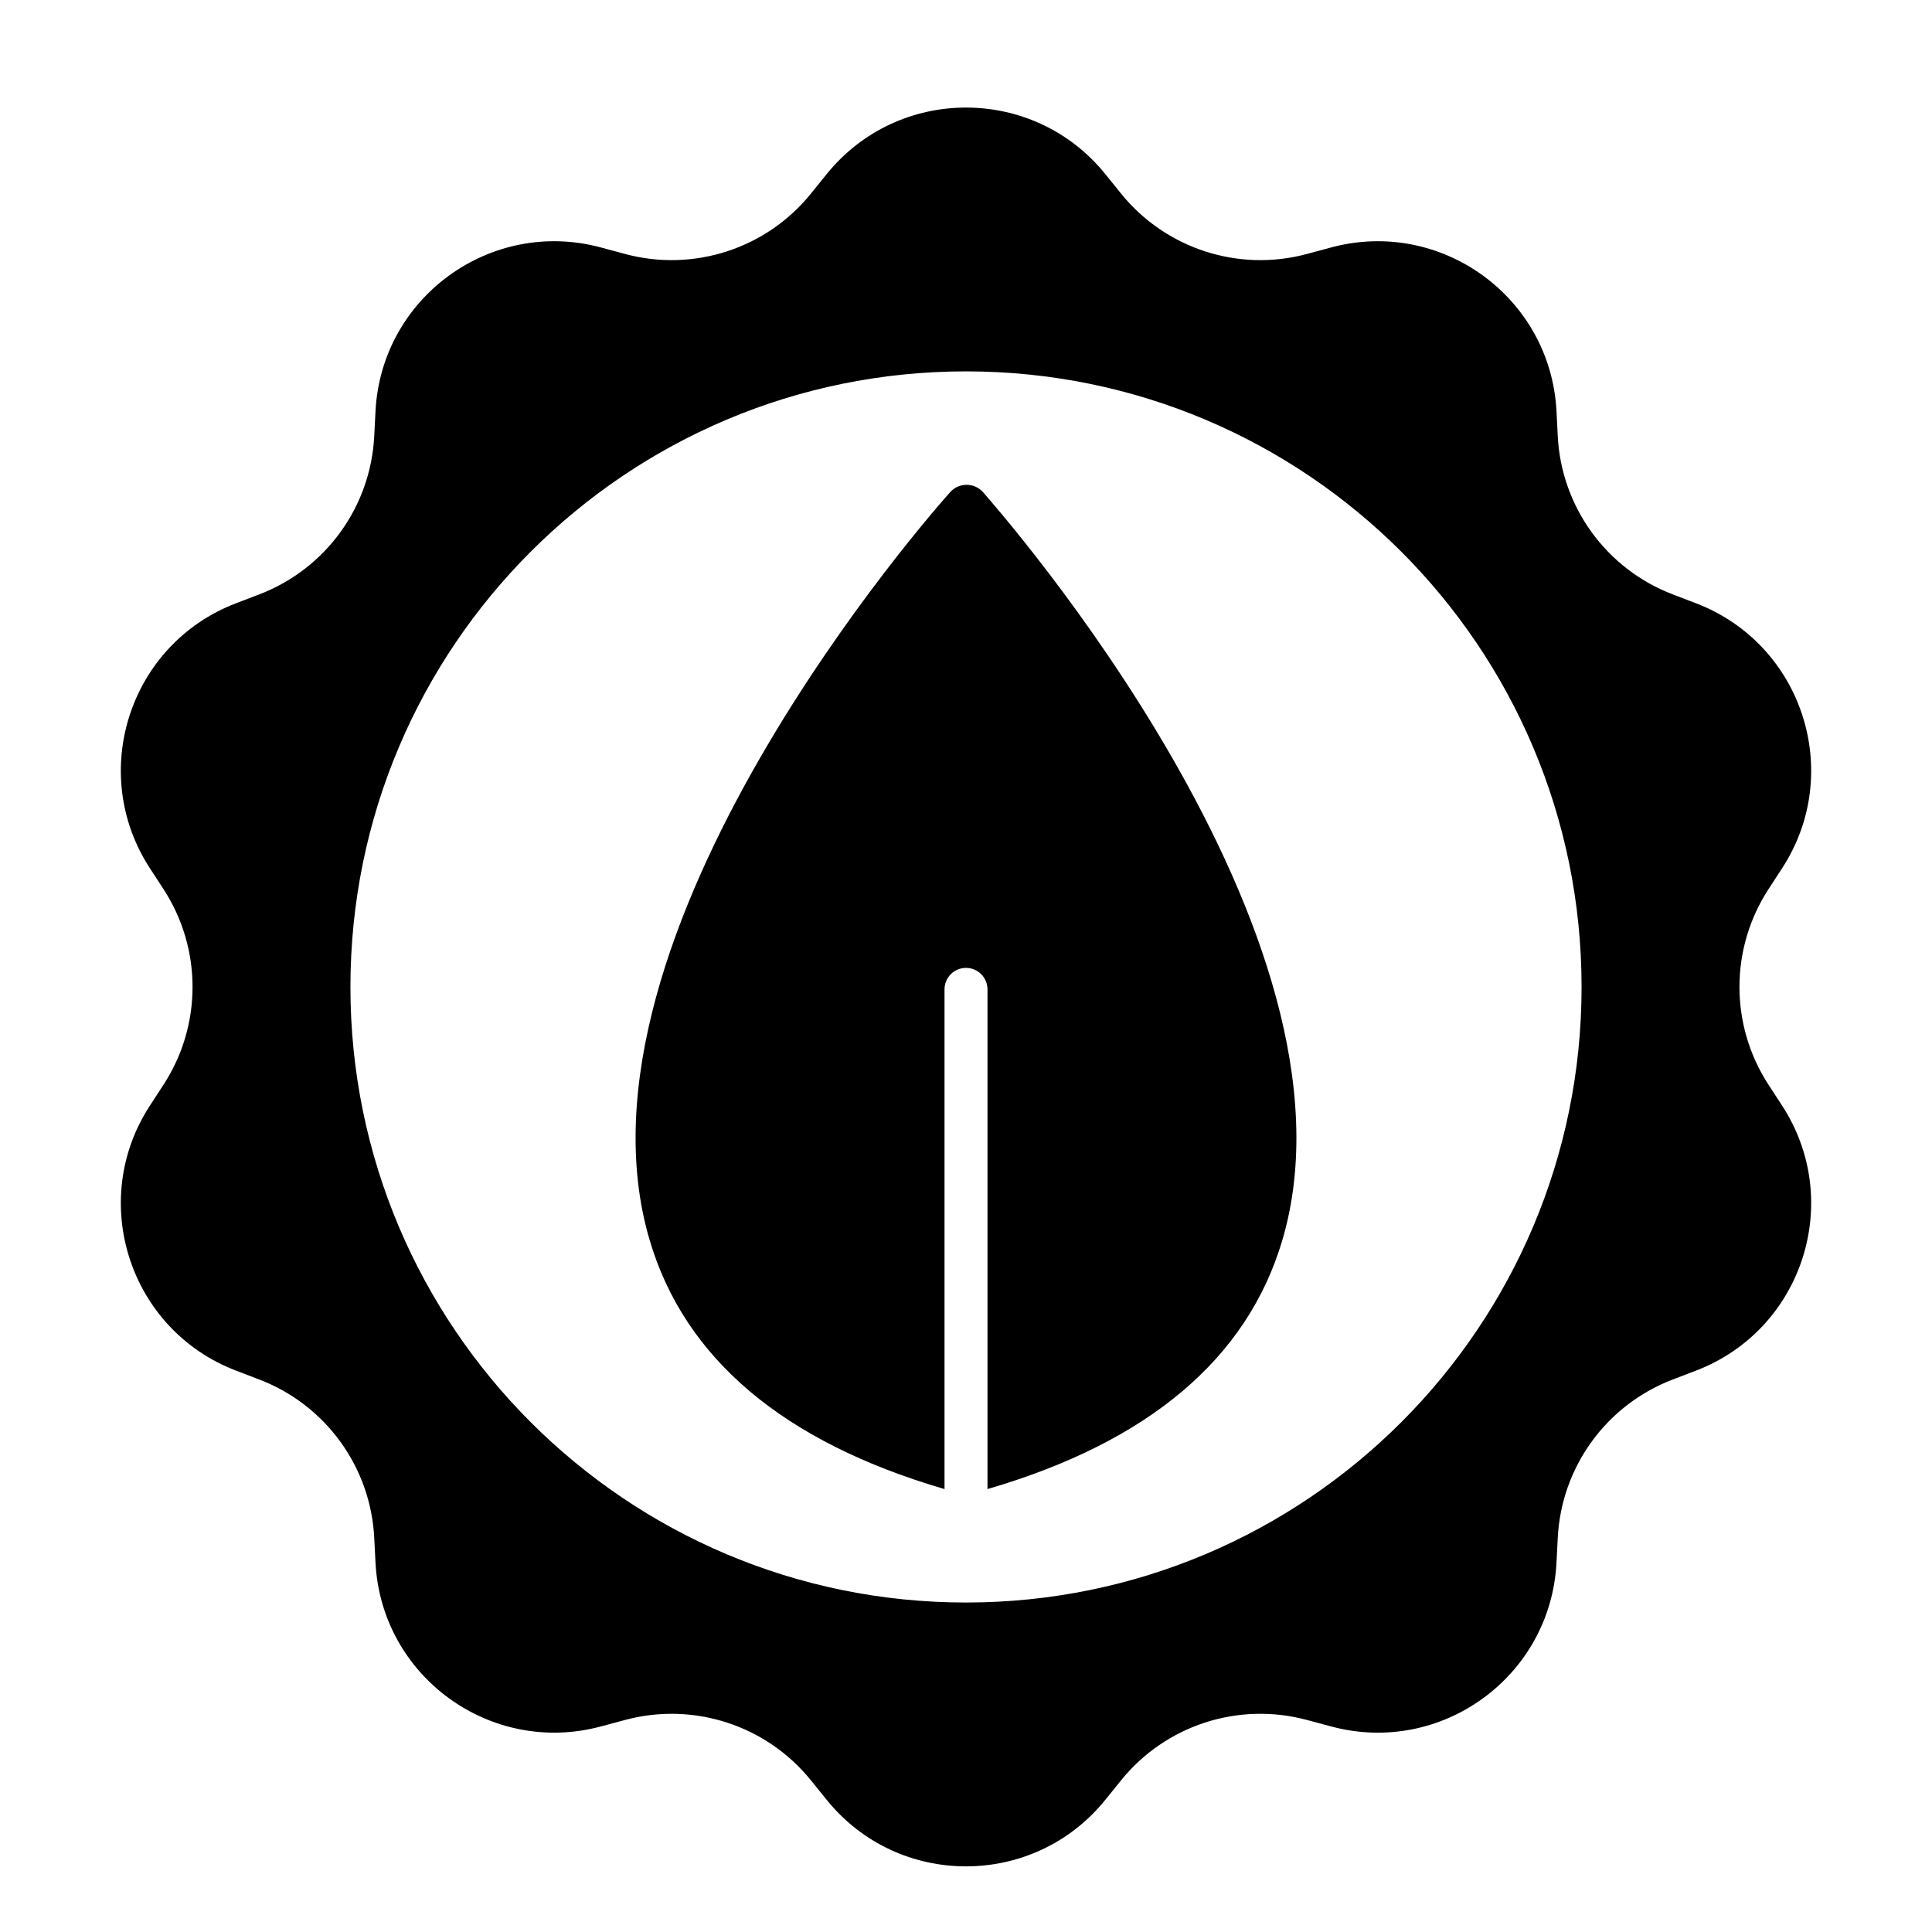 <svg xml:space="preserve" style="enable-background:new 0 0 500 500;" viewBox="0 0 500 500" y="0px" x="0px" xmlns:xlink="http://www.w3.org/1999/xlink" xmlns="http://www.w3.org/2000/svg" id="Layer_1" version="1.1">
<style type="text/css">
	.st0{fill-rule:evenodd;clip-rule:evenodd;}
</style>
<path d="M213.95,45.05c18.55-22.95,53.55-22.95,72.1,0l4.08,5.05c11.53,14.26,30.38,20.39,48.09,15.63l6.27-1.69
	c28.5-7.66,56.81,12.91,58.33,42.38l0.33,6.48c0.94,18.31,12.59,34.35,29.72,40.91l6.06,2.32c27.56,10.55,38.38,43.84,22.28,68.57
	l-3.54,5.44c-10,15.37-10,35.19,0,50.56l3.54,5.44c16.1,24.74,5.28,58.02-22.28,68.57l-6.06,2.32
	c-17.13,6.56-28.78,22.59-29.72,40.91l-0.33,6.48c-1.52,29.48-29.83,50.05-58.33,42.38l-6.27-1.68
	c-17.71-4.76-36.56,1.36-48.09,15.63l-4.08,5.05c-18.55,22.95-53.55,22.95-72.1,0l-4.08-5.05c-11.53-14.26-30.38-20.39-48.09-15.63
	l-6.27,1.68c-28.5,7.66-56.81-12.91-58.33-42.38l-0.33-6.48c-0.94-18.31-12.59-34.35-29.72-40.91l-6.06-2.32
	c-27.56-10.55-38.38-43.84-22.28-68.57l3.54-5.44c10-15.37,10-35.19,0-50.56l-3.54-5.44c-16.1-24.74-5.28-58.02,22.28-68.57
	l6.06-2.32c17.13-6.56,28.78-22.59,29.72-40.91l0.33-6.48c1.52-29.48,29.83-50.04,58.33-42.38l6.27,1.69
	c17.71,4.76,36.56-1.36,48.09-15.63L213.95,45.05z M409.31,255.42c0,87.98-71.33,159.31-159.31,159.31S90.69,343.4,90.69,255.42
	S162.02,96.11,250,96.11S409.31,167.43,409.31,255.42z" class="st0"></path>
<path d="M331.84,321.05c-9.06,30.52-34.58,52.15-76.28,64.32V256.05c0-3.07-2.49-5.56-5.56-5.56c-3.07,0-5.56,2.49-5.56,5.56v129.32
	c-41.7-12.18-67.22-33.8-76.28-64.32c-23.52-79.22,73.55-189.03,77.83-193.78c2.17-2.3,5.79-2.41,8.09-0.24
	c0.08,0.08,0.17,0.16,0.24,0.24C258.34,131.91,355.35,241.82,331.84,321.05z"></path>
</svg>
